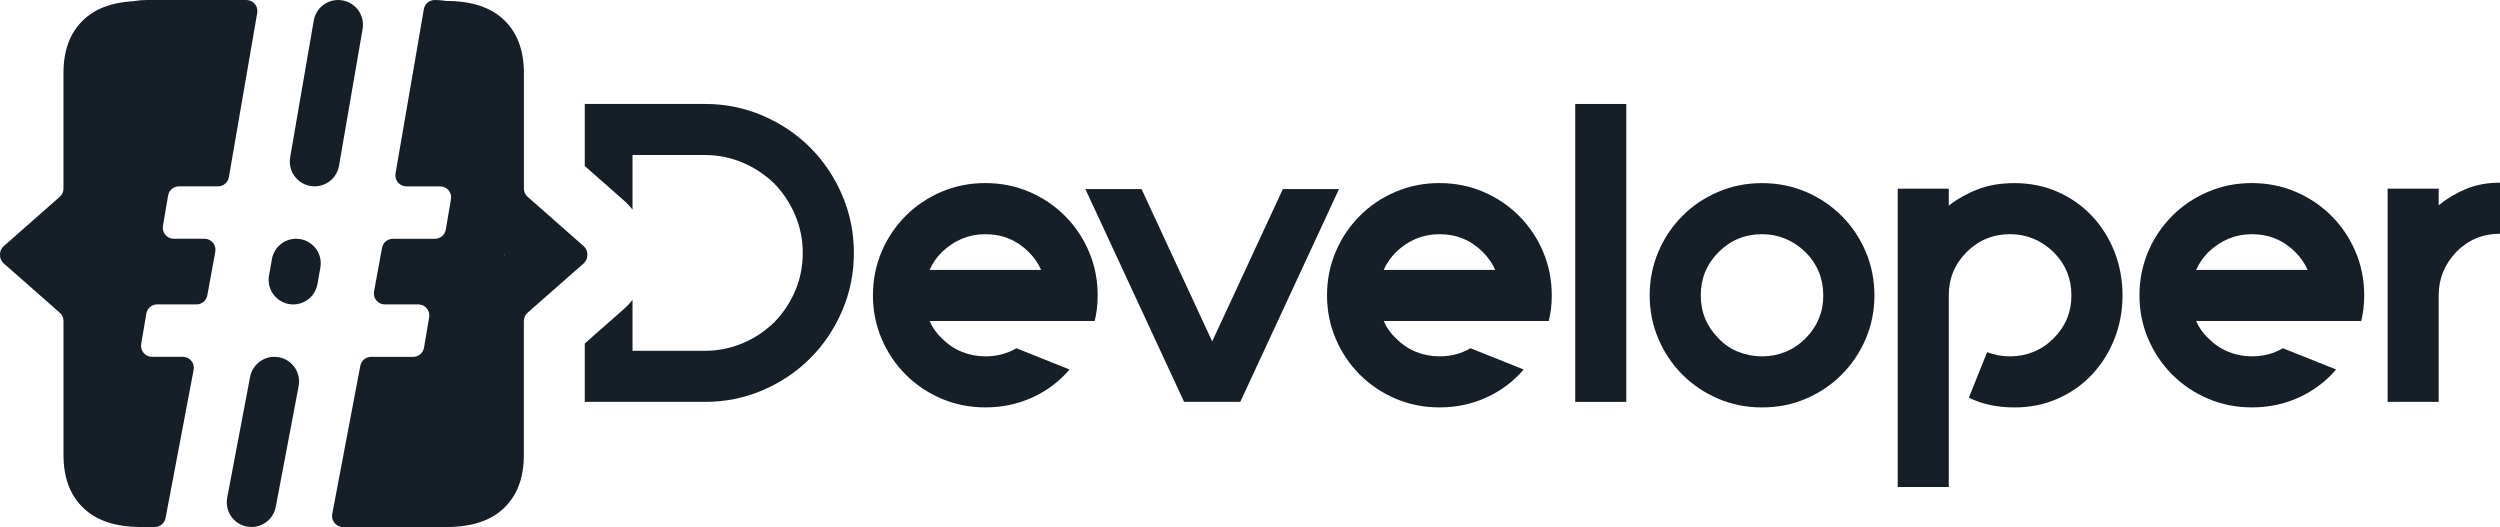 <?xml version="1.0" encoding="utf-8"?>
<!-- Generator: Adobe Illustrator 25.2.0, SVG Export Plug-In . SVG Version: 6.00 Build 0)  -->
<svg version="1.1" id="Layer_1" xmlns="http://www.w3.org/2000/svg" xmlns:xlink="http://www.w3.org/1999/xlink" x="0px" y="0px"
	 viewBox="0 0 821.63 173.2" style="enable-background:new 0 0 821.63 173.2;" xml:space="preserve">
<style type="text/css">
	.st0{fill:#161F28;}
</style>
<g>
	<g>
		<path class="st0" d="M342.16,105.5h-36.65c0.93,2.15,2.28,4.06,4.06,5.73c1.96,1.96,4.15,3.43,6.57,4.41
			c2.42,0.98,4.99,1.47,7.69,1.47c3.82,0,7.23-0.89,10.21-2.66l17.48,6.99c-3.36,3.92-7.41,6.97-12.17,9.16
			c-4.76,2.19-9.93,3.29-15.53,3.29c-5.13,0-9.93-0.96-14.41-2.87c-4.48-1.91-8.39-4.55-11.75-7.9c-3.36-3.36-5.99-7.27-7.9-11.75
			c-1.91-4.48-2.87-9.23-2.87-14.27c0-5.13,0.96-9.93,2.87-14.41c1.91-4.48,4.55-8.39,7.9-11.75s7.27-5.99,11.75-7.9
			c4.48-1.91,9.28-2.87,14.41-2.87c5.13,0,9.93,0.96,14.41,2.87c4.48,1.91,8.39,4.55,11.75,7.9c3.36,3.36,5.99,7.27,7.9,11.75
			c1.91,4.48,2.87,9.28,2.87,14.41c0,2.99-0.33,5.78-0.98,8.39H342.16z M323.84,76.97c-5.41,0-10.16,1.96-14.27,5.87
			c-1.77,1.77-3.13,3.73-4.06,5.87h36.65c-0.93-2.14-2.29-4.1-4.06-5.87C334.19,78.93,329.43,76.97,323.84,76.97z"/>
		<path class="st0" d="M440.07,62.14l-32.45,69.94h-18.46l-32.45-69.94h18.46l23.22,50.07l23.22-50.07H440.07z"/>
		<path class="st0" d="M491.4,105.5h-36.65c0.93,2.15,2.28,4.06,4.06,5.73c1.96,1.96,4.15,3.43,6.57,4.41
			c2.42,0.98,4.99,1.47,7.69,1.47c3.82,0,7.22-0.89,10.21-2.66l17.48,6.99c-3.36,3.92-7.41,6.97-12.17,9.16
			c-4.76,2.19-9.93,3.29-15.53,3.29c-5.13,0-9.93-0.96-14.41-2.87s-8.39-4.55-11.75-7.9c-3.36-3.36-5.99-7.27-7.9-11.75
			c-1.91-4.48-2.87-9.23-2.87-14.27c0-5.13,0.96-9.93,2.87-14.41c1.91-4.48,4.55-8.39,7.9-11.75c3.36-3.36,7.27-5.99,11.75-7.9
			c4.48-1.91,9.28-2.87,14.41-2.87c5.13,0,9.93,0.96,14.41,2.87c4.48,1.91,8.39,4.55,11.75,7.9c3.36,3.36,5.99,7.27,7.9,11.75
			c1.91,4.48,2.87,9.28,2.87,14.41c0,2.99-0.33,5.78-0.98,8.39H491.4z M473.08,76.97c-5.41,0-10.17,1.96-14.27,5.87
			c-1.77,1.77-3.12,3.73-4.06,5.87h36.65c-0.93-2.14-2.29-4.1-4.06-5.87C483.43,78.93,478.67,76.97,473.08,76.97z"/>
		<path class="st0" d="M517.7,132.08V34.17h16.78v97.91H517.7z"/>
		<path class="st0" d="M579.1,60.18c5.13,0,9.93,0.96,14.41,2.87c4.48,1.91,8.39,4.55,11.75,7.9c3.36,3.36,5.99,7.27,7.9,11.75
			c1.91,4.48,2.87,9.28,2.87,14.41c0,5.04-0.96,9.79-2.87,14.27c-1.91,4.48-4.55,8.39-7.9,11.75c-3.36,3.36-7.27,5.99-11.75,7.9
			s-9.28,2.87-14.41,2.87c-5.13,0-9.93-0.96-14.41-2.87s-8.39-4.55-11.75-7.9c-3.36-3.36-5.99-7.27-7.9-11.75
			c-1.91-4.48-2.87-9.23-2.87-14.27c0-5.13,0.96-9.93,2.87-14.41c1.91-4.48,4.55-8.39,7.9-11.75c3.36-3.36,7.27-5.99,11.75-7.9
			C569.17,61.14,573.97,60.18,579.1,60.18z M579.1,76.97c-5.59,0-10.35,1.96-14.27,5.87c-3.92,3.92-5.87,8.67-5.87,14.27
			c0,5.5,1.96,10.21,5.87,14.13c1.86,1.96,4.03,3.43,6.5,4.41c2.47,0.98,5.06,1.47,7.76,1.47c2.7,0,5.27-0.49,7.69-1.47
			c2.42-0.98,4.62-2.45,6.57-4.41c3.92-3.92,5.87-8.62,5.87-14.13c0-5.59-1.96-10.35-5.87-14.27
			C589.26,78.93,584.5,76.97,579.1,76.97z"/>
		<path class="st0" d="M662.04,60.18c5.13,0,9.86,0.96,14.2,2.87c4.34,1.91,8.09,4.55,11.26,7.9c3.17,3.36,5.64,7.27,7.41,11.75
			c1.77,4.48,2.66,9.28,2.66,14.41c0,5.04-0.89,9.79-2.66,14.27c-1.77,4.48-4.24,8.39-7.41,11.75c-3.17,3.36-6.92,5.99-11.26,7.9
			s-9.07,2.87-14.2,2.87c-5.69,0-10.68-1.07-14.97-3.22l6.01-14.97c2.24,0.93,4.76,1.4,7.55,1.4c2.7,0,5.27-0.49,7.69-1.47
			c2.42-0.98,4.62-2.45,6.57-4.41c3.92-3.92,5.88-8.62,5.88-14.13c0-5.59-1.96-10.35-5.88-14.27c-4.1-3.92-8.86-5.87-14.27-5.87
			c-5.59,0-10.35,1.96-14.27,5.87c-3.92,3.92-5.88,8.67-5.88,14.27v29.37v33.57h-16.78V62h16.78v5.59c2.7-2.14,5.83-3.92,9.37-5.31
			C653.41,60.88,657.47,60.18,662.04,60.18z"/>
		<path class="st0" d="M758.41,105.5h-36.65c0.93,2.15,2.28,4.06,4.06,5.73c1.96,1.96,4.15,3.43,6.57,4.41
			c2.42,0.98,4.99,1.47,7.69,1.47c3.82,0,7.22-0.89,10.21-2.66l17.48,6.99c-3.36,3.92-7.41,6.97-12.17,9.16
			c-4.76,2.19-9.93,3.29-15.53,3.29c-5.13,0-9.93-0.96-14.41-2.87s-8.39-4.55-11.75-7.9c-3.36-3.36-5.99-7.27-7.9-11.75
			c-1.91-4.48-2.87-9.23-2.87-14.27c0-5.13,0.96-9.93,2.87-14.41c1.91-4.48,4.55-8.39,7.9-11.75c3.36-3.36,7.27-5.99,11.75-7.9
			c4.48-1.91,9.28-2.87,14.41-2.87c5.13,0,9.93,0.96,14.41,2.87c4.48,1.91,8.39,4.55,11.75,7.9c3.36,3.36,5.99,7.27,7.9,11.75
			c1.91,4.48,2.87,9.28,2.87,14.41c0,2.99-0.33,5.78-0.98,8.39H758.41z M740.09,76.97c-5.41,0-10.17,1.96-14.27,5.87
			c-1.77,1.77-3.12,3.73-4.06,5.87h36.65c-0.93-2.14-2.29-4.1-4.06-5.87C750.44,78.93,745.68,76.97,740.09,76.97z"/>
		<path class="st0" d="M810.37,62.14c3.31-1.4,7.06-2.1,11.26-2.1v16.78c-5.59,0-10.35,1.96-14.27,5.87
			c-3.92,4.11-5.88,8.86-5.88,14.27v35.11H784.7V96.97V62h16.78v5.46C804.1,65.31,807.06,63.54,810.37,62.14z"/>
	</g>
	<g>
		<path class="st0" d="M97.33,78.47L97.33,78.47c-3.92,0-7.27,2.81-7.96,6.67l-0.96,5.4c-0.89,4.96,2.93,9.51,7.96,9.51
			c3.92,0,7.27-2.81,7.96-6.67l0.96-5.4C106.18,83.02,102.37,78.47,97.33,78.47z"/>
		<path class="st0" d="M90.17,117.27c-3.9,0-7.25,2.78-7.98,6.61l-7.52,39.69c-0.95,5,2.89,9.63,7.98,9.63h0
			c3.9,0,7.25-2.78,7.98-6.61l7.52-39.69C99.1,121.9,95.26,117.27,90.17,117.27z"/>
		<path class="st0" d="M103.39,61.24c3.97,0,7.35-2.86,8.03-6.76l7.75-44.95c0.86-4.98-2.98-9.53-8.03-9.53
			c-3.97,0-7.35,2.86-8.03,6.76l-7.75,44.95C94.51,56.69,98.34,61.24,103.39,61.24z"/>
		<path class="st0" d="M84.54,4.23C84.92,2.02,83.22,0,80.98,0H48.25c-1.49,0-2.94,0.13-4.35,0.38c-0.09,0.02-0.18,0.03-0.27,0.03
			c-6.96,0.41-12.39,2.45-16.25,6.16c-4.35,4.17-6.52,9.96-6.52,17.39v38.02c0,1.04-0.45,2.03-1.23,2.71L1.23,80.89
			C0.45,81.58,0,82.57,0,83.61v0.25c0,1.04,0.45,2.03,1.23,2.71l18.41,16.2c0.78,0.69,1.23,1.67,1.23,2.71v44.08
			c0,7.42,2.17,13.22,6.52,17.39c4.35,4.17,10.65,6.25,18.9,6.25h1.97h2.6c1.74,0,3.23-1.23,3.55-2.94l9.23-48.71
			c0.42-2.22-1.28-4.28-3.55-4.28H49.96c-2.24,0-3.94-2.01-3.56-4.22l1.7-10c0.3-1.74,1.8-3.01,3.56-3.01h12.92
			c1.74,0,3.24-1.25,3.55-2.96l2.63-14.35c0.41-2.22-1.3-4.26-3.55-4.26h-10.1c-2.24,0-3.93-2.01-3.56-4.22l1.7-10
			c0.29-1.74,1.8-3.01,3.56-3.01h12.85c1.76,0,3.26-1.27,3.56-3L84.54,4.23z"/>
		<path class="st0" d="M276.77,64.1c-2.57-5.97-6.06-11.17-10.49-15.6c-4.43-4.43-9.63-7.92-15.6-10.49
			c-5.97-2.56-12.31-3.85-19.02-3.85h-39.48v20.4l12.85,11.31c1.05,0.92,2,1.93,2.85,3.01V50.95h23.78c4.29,0,8.39,0.82,12.31,2.45
			c3.92,1.63,7.41,3.94,10.49,6.92c2.98,3.08,5.29,6.57,6.92,10.49c1.63,3.92,2.45,8.02,2.45,12.31c0,4.38-0.82,8.51-2.45,12.38
			c-1.63,3.87-3.94,7.34-6.92,10.42c-3.08,2.99-6.57,5.29-10.49,6.92c-3.92,1.63-8.02,2.45-12.31,2.45h-23.78V98.57
			c-0.86,1.07-1.81,2.08-2.85,3.01l-12.85,11.31v19.19h1.14h14.57h23.78c6.71,0,13.05-1.28,19.02-3.85
			c5.97-2.56,11.17-6.06,15.6-10.49c4.43-4.43,7.92-9.63,10.49-15.6c2.56-5.97,3.85-12.31,3.85-19.02S279.33,70.07,276.77,64.1z"/>
		<path class="st0" d="M191.82,80.89l-18.41-16.2c-0.78-0.69-1.23-1.67-1.23-2.71V23.96c0-7.42-2.17-13.22-6.52-17.39
			c-4.35-4.17-10.65-6.25-18.9-6.25h-0.02c-1.26-0.2-2.56-0.32-3.88-0.32c-1.76,0-3.26,1.27-3.56,3l-9.31,54.02
			c-0.38,2.21,1.32,4.23,3.56,4.23h11.1c2.24,0,3.94,2.01,3.56,4.22l-1.7,10c-0.3,1.74-1.8,3.01-3.56,3.01h-13.84
			c-1.74,0-3.24,1.25-3.55,2.96l-2.63,14.35c-0.41,2.22,1.3,4.26,3.55,4.26h11.01c2.24,0,3.94,2.01,3.56,4.22l-1.7,10
			c-0.29,1.74-1.8,3.01-3.56,3.01h-13.82c-1.74,0-3.23,1.23-3.55,2.94l-9.23,48.71c-0.42,2.22,1.28,4.28,3.55,4.28h12.94h17.17h3.9
			c8.26,0,14.56-2.08,18.9-6.25c4.35-4.17,6.52-9.96,6.52-17.39v-44.08c0-1.04,0.45-2.03,1.23-2.71l18.41-16.2
			c0.78-0.69,1.23-1.67,1.23-2.71v-0.25C193.04,82.57,192.59,81.58,191.82,80.89z M165.68,83.89v-0.31l0.21,0.15L165.68,83.89z"/>
	</g>
</g>
</svg>
